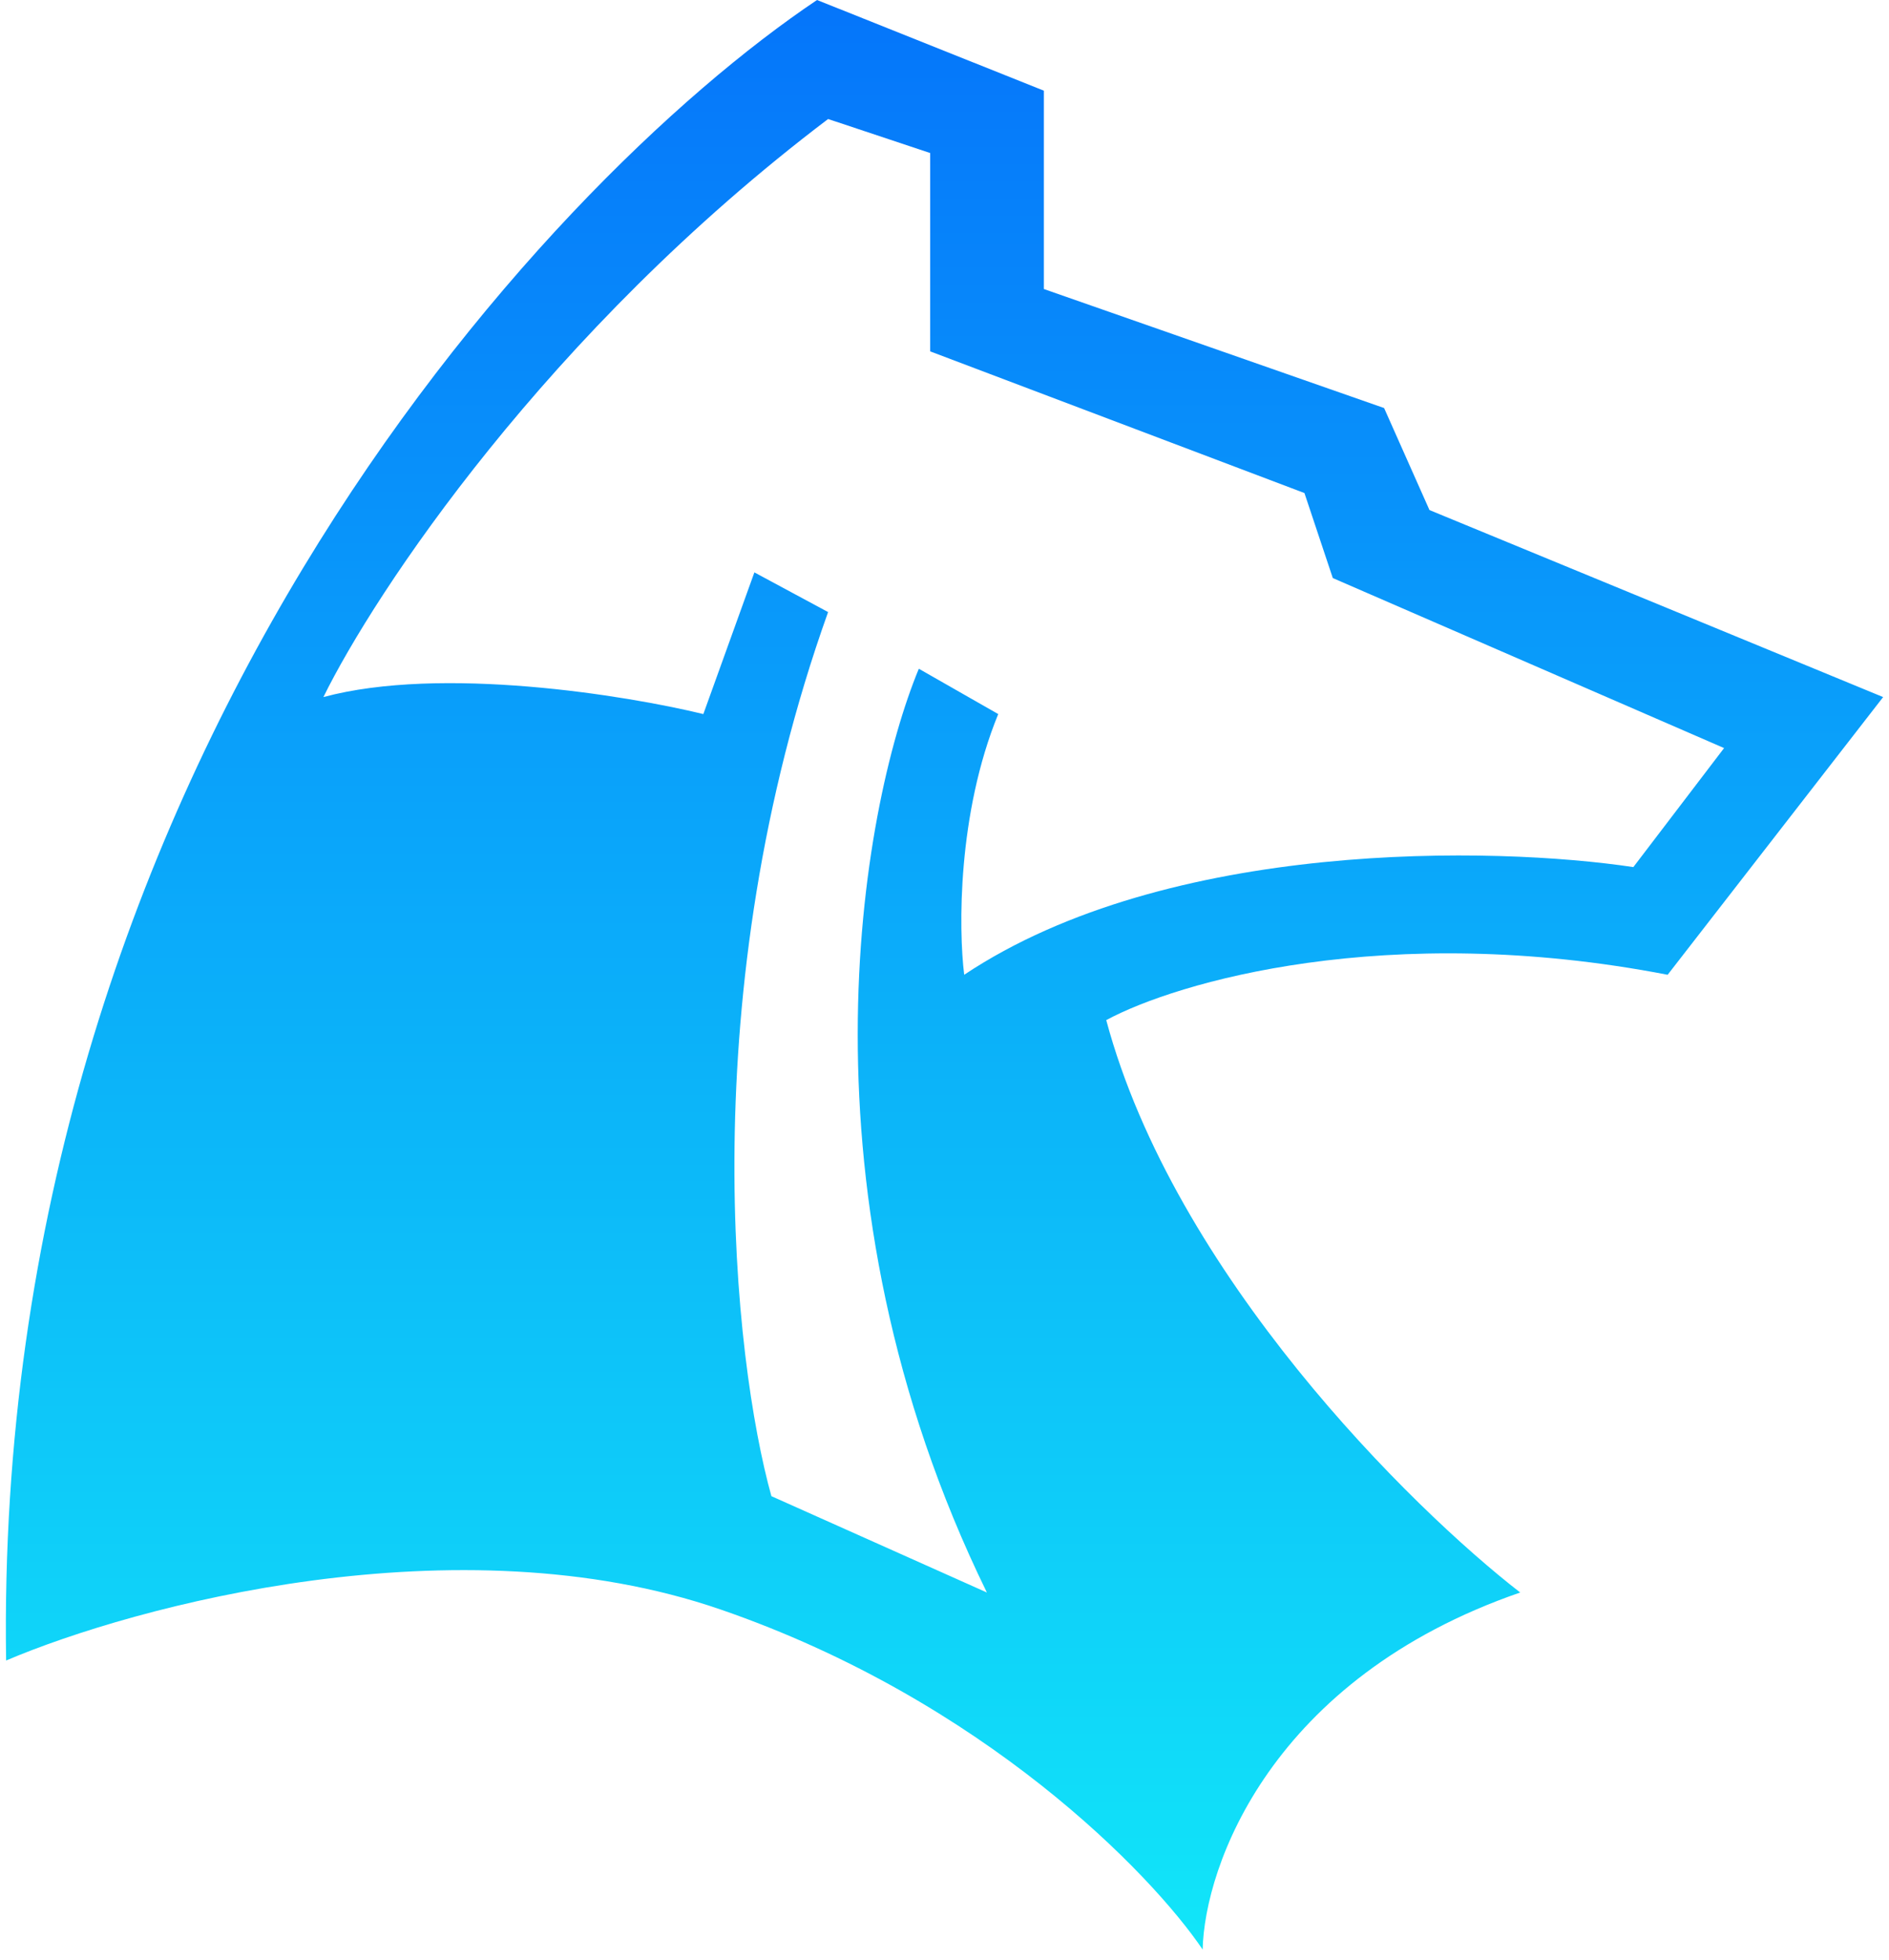 <svg width="161" height="167" viewBox="0 0 161 167" fill="none" xmlns="http://www.w3.org/2000/svg">
<path fill-rule="evenodd" clip-rule="evenodd" d="M0.521 141.473C11.476 136.806 38.993 129.402 61.419 137.128C83.846 144.853 98.152 159.66 102.502 166.098C102.663 159.017 108.301 143.018 129.568 135.679C120.223 128.437 100.085 108.543 94.285 86.912C100.246 83.693 118.161 78.414 142.134 83.049L160.5 59.39L121.834 43.456L117.968 34.765L88.969 24.625V7.726L69.636 0C46.114 15.773 -0.639 66.149 0.521 141.473ZM27.564 59.39C31.914 50.538 46.607 28.295 70.579 10.14L79.279 13.037V29.936L111.178 42.007L113.595 49.25L146.944 63.735L139.211 73.875C127.45 72.105 99.578 71.461 82.179 83.049C81.696 79.186 81.599 69.336 85.079 60.838L78.312 56.976C73.318 69.047 67.486 101.687 84.112 135.679L65.746 127.471C62.524 115.883 58.98 84.594 70.579 52.147L64.296 48.767L59.946 60.838C53.341 59.229 37.617 56.686 27.564 59.39Z" fill="url(#paint0_linear_2137_3350)"/>
<defs>
<linearGradient id="paint0_linear_2137_3350" x1="80.5" y1="0" x2="80.5" y2="166.098" gradientUnits="userSpaceOnUse">
<stop stop-color="#0575FA"/>
<stop offset="1" stop-color="#11E6F9"/>
</linearGradient>
</defs>
</svg>

